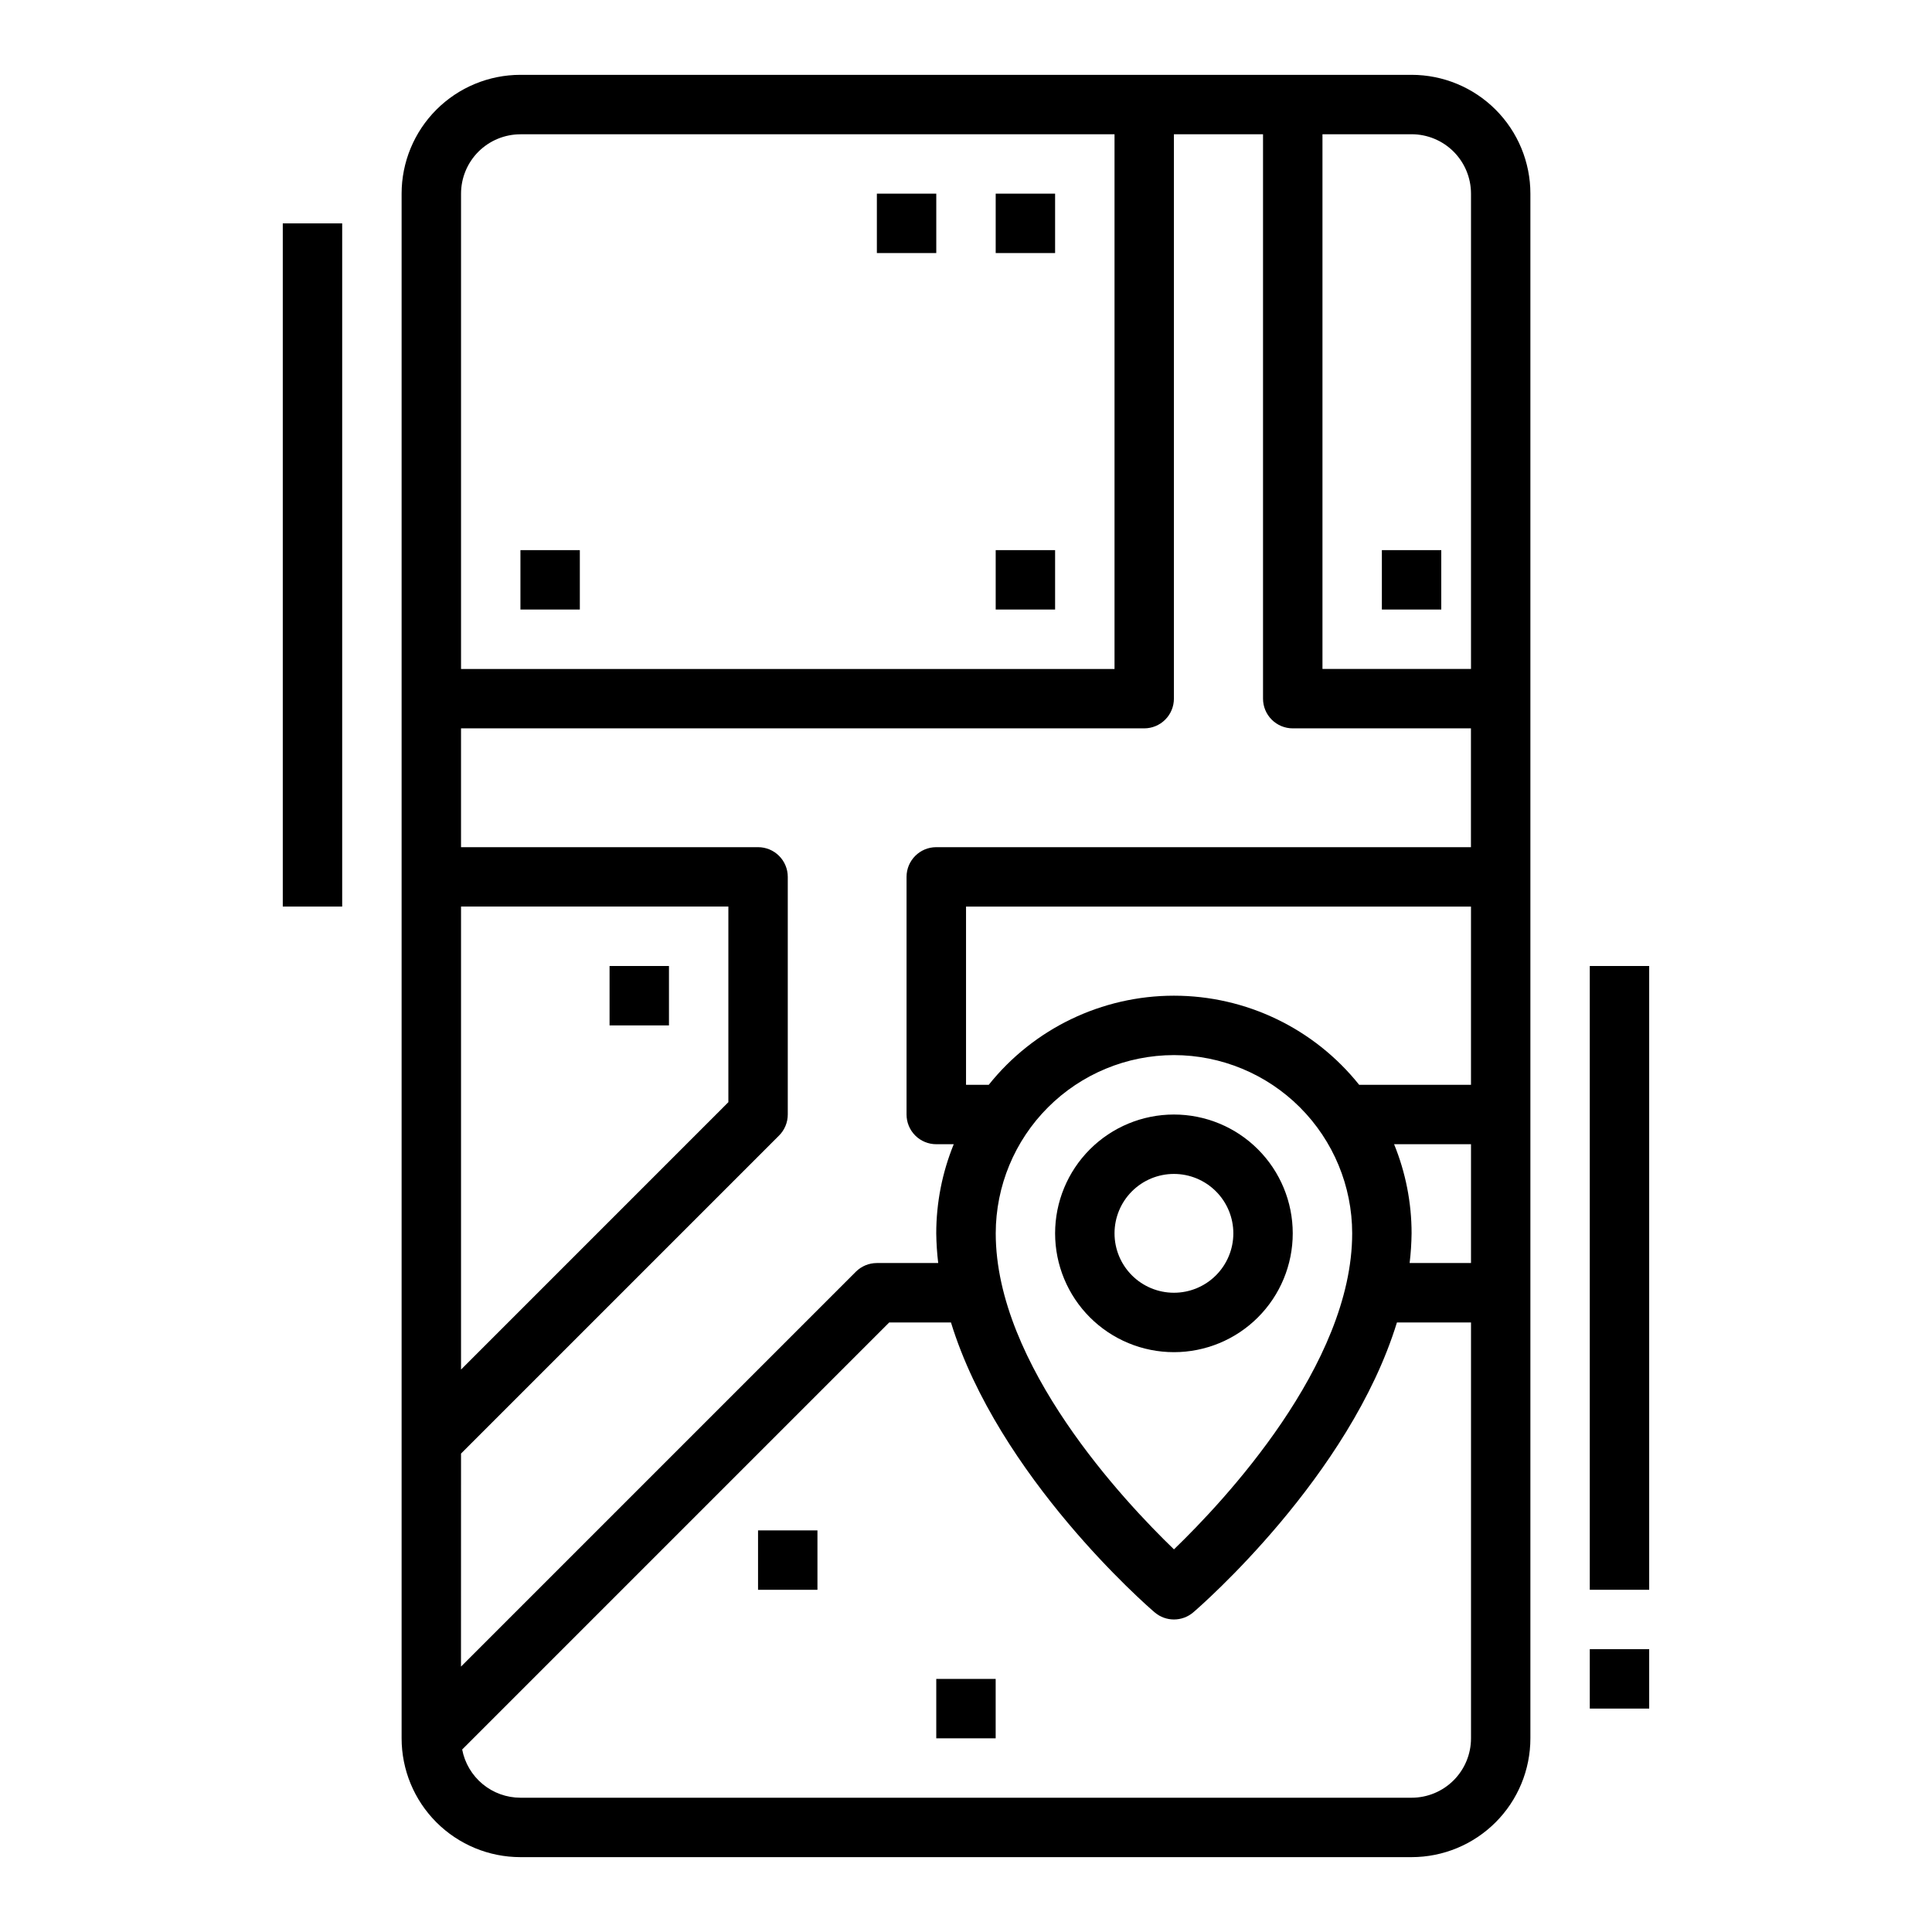 <?xml version="1.0" encoding="UTF-8"?>
<!-- Uploaded to: SVG Repo, www.svgrepo.com, Generator: SVG Repo Mixer Tools -->
<svg fill="#000000" width="800px" height="800px" version="1.1" viewBox="144 144 512 512" xmlns="http://www.w3.org/2000/svg">
 <g>
  <path d="m281.92 636.16h236.16c8.352 0 16.359-3.32 22.266-9.223 5.906-5.906 9.223-13.914 9.223-22.266v-409.35c0-8.348-3.316-16.359-9.223-22.266-5.906-5.902-13.914-9.223-22.266-9.223h-236.16c-8.352 0-16.359 3.32-22.266 9.223-5.906 5.906-9.223 13.918-9.223 22.266v409.35c0 8.352 3.316 16.359 9.223 22.266 5.906 5.902 13.914 9.223 22.266 9.223zm-15.742-106.95 84.285-84.285c1.477-1.477 2.305-3.481 2.305-5.566v-62.977c0-2.09-0.828-4.09-2.305-5.566-1.477-1.477-3.481-2.305-5.566-2.305h-78.719v-31.488h181.05c2.09 0 4.09-0.832 5.566-2.309 1.477-1.473 2.305-3.477 2.305-5.566v-149.57h23.617v149.57c0 2.09 0.828 4.094 2.305 5.566 1.477 1.477 3.481 2.309 5.566 2.309h47.23v31.488h-141.7c-4.348 0-7.871 3.523-7.871 7.871v62.977c0 2.086 0.828 4.09 2.305 5.566 1.477 1.477 3.481 2.305 5.566 2.305h4.637c-3.059 7.496-4.633 15.52-4.637 23.617 0.031 2.629 0.207 5.258 0.52 7.871h-16.262c-2.09 0-4.09 0.832-5.566 2.305l-104.64 104.64zm0-22.262v-122.7h70.848v51.844zm188.93-83.336c12.523 0.016 24.531 4.992 33.387 13.848 8.855 8.855 13.836 20.863 13.848 33.387 0 34.855-34.047 71.039-47.23 83.75-13.188-12.715-47.234-48.895-47.234-83.75 0.012-12.523 4.992-24.531 13.848-33.387 8.855-8.855 20.859-13.832 33.383-13.848zm58.34 23.617h20.383v31.488h-16.266c0.316-2.613 0.488-5.242 0.52-7.871 0-8.098-1.574-16.121-4.637-23.617zm-9.258-15.742c-11.918-14.926-29.98-23.617-49.082-23.617-19.098 0-37.164 8.691-49.082 23.617h-6.019v-47.234h133.82v47.23zm13.895 188.93h-236.16c-3.66-0.004-7.203-1.281-10.02-3.613-2.82-2.336-4.738-5.574-5.426-9.168l113.17-113.17h16.367c12.531 40.777 51.957 75.121 53.977 76.824 2.949 2.519 7.289 2.519 10.234 0 1.992-1.699 41.445-36.047 53.977-76.824h19.629v110.21c0 4.176-1.66 8.18-4.613 11.133-2.953 2.953-6.957 4.609-11.133 4.609zm15.746-425.09v125.95h-39.363v-141.7h23.617c4.176 0 8.18 1.66 11.133 4.609 2.953 2.953 4.613 6.957 4.613 11.133zm-251.91-15.742h157.44v141.7h-173.18v-125.95c0-4.176 1.656-8.18 4.609-11.133 2.953-2.949 6.957-4.609 11.133-4.609z"/>
  <path d="m376.38 195.32h15.742v15.742h-15.742z"/>
  <path d="m407.87 195.32h15.742v15.742h-15.742z"/>
  <path d="m392.12 588.93h15.742v15.742h-15.742z"/>
  <path d="m305.54 400h15.742v15.742h-15.742z"/>
  <path d="m486.59 470.85c0-8.352-3.316-16.359-9.223-22.266-5.902-5.906-13.914-9.223-22.266-9.223-8.352 0-16.359 3.316-22.266 9.223-5.902 5.906-9.223 13.914-9.223 22.266 0 8.352 3.32 16.359 9.223 22.266 5.906 5.902 13.914 9.223 22.266 9.223 8.352 0 16.363-3.32 22.266-9.223 5.906-5.906 9.223-13.914 9.223-22.266zm-47.23 0c0-4.176 1.656-8.18 4.609-11.133s6.957-4.613 11.133-4.613c4.176 0 8.18 1.66 11.133 4.613s4.613 6.957 4.613 11.133c0 4.176-1.66 8.18-4.613 11.133s-6.957 4.609-11.133 4.609c-4.176 0-8.18-1.656-11.133-4.609s-4.609-6.957-4.609-11.133z"/>
  <path d="m407.87 289.79h15.742v15.742h-15.742z"/>
  <path d="m281.92 289.79h15.742v15.742h-15.742z"/>
  <path d="m510.21 289.79h15.742v15.742h-15.742z"/>
  <path d="m344.89 549.57h15.742v15.742h-15.742z"/>
  <path d="m565.31 581.05h15.742v15.742h-15.742z"/>
  <path d="m565.31 400h15.742v165.31h-15.742z"/>
  <path d="m218.94 203.2h15.742v181.05h-15.742z"/>
 </g>
</svg>